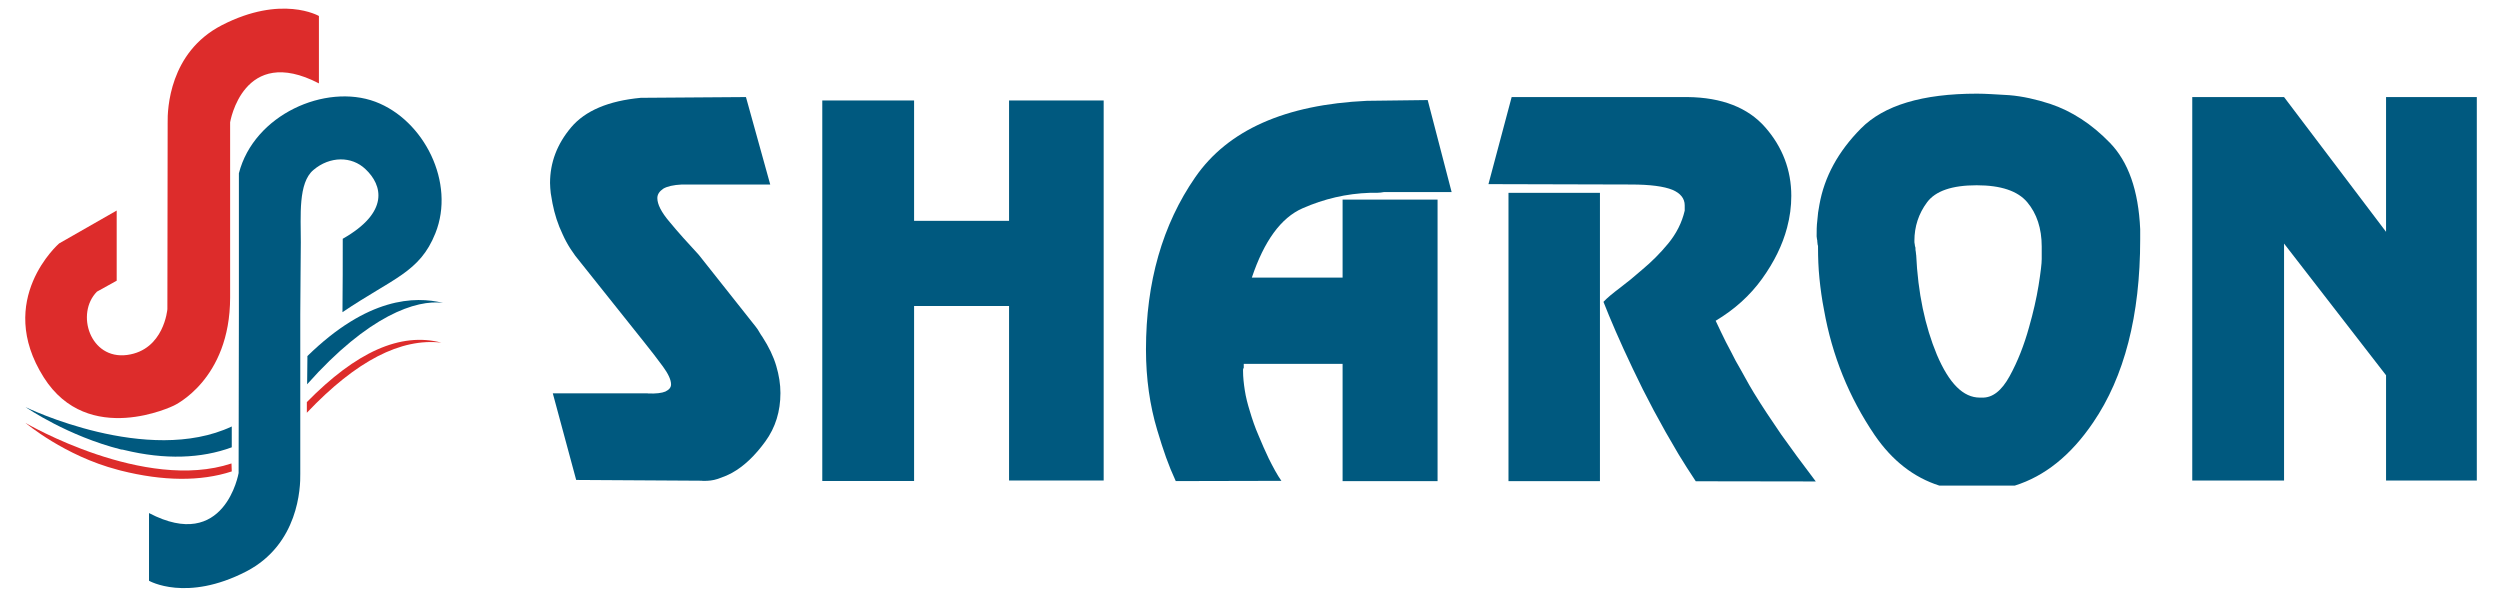 <?xml version="1.0" encoding="UTF-8" standalone="no"?>
<svg
   xmlns:dc="http://purl.org/dc/elements/1.1/"
   xmlns:cc="http://creativecommons.org/ns#"
   xmlns:rdf="http://www.w3.org/1999/02/22-rdf-syntax-ns#"
   xmlns:svg="http://www.w3.org/2000/svg"
   xmlns="http://www.w3.org/2000/svg"
   viewBox="0 0 193.165 45.903"
   height="45.903"
   width="193.165"
   xml:space="preserve"
   id="svg2"
   version="1.1"><defs
     id="defs6"><clipPath
       id="clipPath18"
       clipPathUnits="userSpaceOnUse"><path
         id="path16"
         d="M 0,34.427 H 144.874 V 0 H 0 Z" /></clipPath></defs><g
     transform="matrix(1.333,0,0,-1.333,0,45.903)"
     id="g10"><g
       id="g12"><g
         clip-path="url(#clipPath18)"
         id="g14"><g
           transform="translate(13.418,7.572)"
           id="g20"><path
             id="path22"
             style="fill:#dd2c2b;fill-opacity:1;fill-rule:nonzero;stroke:none"
             d="m 0,0 c -5.035,-1.668 -11.865,2.303 -11.945,2.351 0.032,-0.016 2.256,-1.907 5.353,-2.717 0.064,-0.016 0.112,-0.031 0.175,-0.047 2.462,-0.62 4.638,-0.636 6.433,-0.048 z" /></g><g
           transform="translate(17.786,11.129)"
           id="g24"><path
             id="path26"
             style="fill:#dd2c2b;fill-opacity:1;fill-rule:nonzero;stroke:none"
             d="M 0,0 V -0.619 C 2.875,2.414 5.464,3.717 7.799,3.446 5.417,4.066 2.859,2.906 0,0" /></g><g
           transform="translate(17.818,13.797)"
           id="g28"><path
             id="path30"
             style="fill:#00597f;fill-opacity:1;fill-rule:nonzero;stroke:none"
             d="M 0,0 V -0.158 C 0,-0.65 -0.016,-1.144 -0.016,-1.636 3.542,2.367 6.322,3.288 7.863,3.082 6.227,3.479 3.495,3.415 0,0" /></g><g
           transform="translate(13.434,9.144)"
           id="g32"><path
             id="path34"
             style="fill:#00597f;fill-opacity:1;fill-rule:nonzero;stroke:none"
             d="m 0,0 v 0.571 c -4.876,-2.287 -11.881,1.08 -11.96,1.128 0.095,-0.063 2.461,-1.683 5.543,-2.462 0.063,0 0.127,-0.015 0.191,-0.031 2.351,-0.572 4.463,-0.493 6.226,0.158 z" /></g><g
           transform="translate(9.702,16.514)"
           id="g36"><path
             id="path38"
             style="fill:#dd2c2b;fill-opacity:1;fill-rule:nonzero;stroke:none"
             d="m 0,0 c 0,0 -0.191,-2.367 -2.335,-2.653 -2.144,-0.285 -3.002,2.398 -1.747,3.67 l 1.144,0.634 V 5.718 L -6.274,3.812 c 0,0 -3.748,-3.256 -0.89,-7.767 2.574,-4.066 7.529,-1.637 7.529,-1.637 0,0 3.272,1.478 3.272,6.275 v 10.15 c 0,0 0.747,4.542 5.147,2.255 v 3.907 c 0,0 -2.16,1.255 -5.639,-0.54 C 0.111,14.883 0,11.595 0.016,10.8 Z" /></g><g
           transform="translate(21.757,28.538)"
           id="g40"><path
             id="path42"
             style="fill:#00597f;fill-opacity:1;fill-rule:nonzero;stroke:none"
             d="m 0,0 c -2.891,1.08 -7.037,-0.747 -7.91,-4.146 v -8.306 l -0.016,-9.07 c 0,0 -0.794,-4.623 -5.194,-2.319 v -3.924 c 0,0 2.16,-1.255 5.639,0.54 3.033,1.573 3.145,4.861 3.129,5.656 v 9.227 c 0.016,1.541 0.016,3.003 0.032,4.194 0,1.556 -0.159,3.447 0.73,4.193 0.953,0.81 2.224,0.81 3.018,0.048 0.985,-0.922 1.398,-2.494 -1.318,-4.035 0,-1.366 0,-2.7 -0.016,-4.256 2.938,1.985 4.479,2.302 5.385,4.574 C 4.654,-4.702 2.827,-1.064 0,0" /></g><g
           transform="translate(40.752,6.562)"
           id="g44"><path
             id="path46"
             style="fill:#00597f;fill-opacity:1;fill-rule:nonzero;stroke:none"
             d="m 0,0 h 0.061 c 0.245,0 0.51,0.022 0.775,0.11 0.265,0.088 0.55,0.198 0.836,0.351 0.713,0.395 1.345,1.01 1.936,1.821 C 4.2,3.094 4.485,4.037 4.485,5.091 4.485,5.595 4.404,6.122 4.241,6.67 4.078,7.219 3.813,7.768 3.445,8.338 3.384,8.426 3.323,8.513 3.262,8.623 3.221,8.711 3.14,8.82 3.058,8.93 l -3.303,4.169 c -0.652,0.702 -1.223,1.338 -1.692,1.908 -0.489,0.571 -0.713,1.032 -0.713,1.383 0,0.219 0.122,0.394 0.346,0.548 0.224,0.132 0.591,0.219 1.081,0.241 h 5.117 l -1.407,5.069 -6.096,-0.044 c -1.875,-0.176 -3.221,-0.746 -4.037,-1.712 -0.815,-0.965 -1.223,-2.04 -1.223,-3.225 0,-0.197 0.021,-0.395 0.041,-0.592 0.041,-0.198 0.061,-0.395 0.102,-0.592 0.122,-0.615 0.306,-1.208 0.591,-1.8 0.265,-0.592 0.612,-1.118 1.02,-1.601 L -3.405,8.03 C -2.997,7.525 -2.65,7.065 -2.324,6.626 -2.019,6.209 -1.855,5.858 -1.855,5.595 -1.855,5.42 -1.958,5.288 -2.182,5.179 -2.385,5.091 -2.732,5.047 -3.201,5.068 V 5.076 H -8.71 L -7.354,0.054 -0.096,0.01 Z" /></g><g
           transform="translate(52.984,6.556)"
           id="g48"><path
             id="path50"
             style="fill:#00597f;fill-opacity:1;fill-rule:nonzero;stroke:none"
             d="M 0,0 V 10.143 H 5.505 V 0.028 h 5.484 V 22.056 H 5.505 V 15.079 H 0 v 6.977 H -5.321 L -5.321,0 Z" /></g><g
           transform="translate(74.274,6.564)"
           id="g52"><path
             id="path54"
             style="fill:#00597f;fill-opacity:1;fill-rule:nonzero;stroke:none"
             d="M 0,0 C -0.122,0.176 -0.244,0.373 -0.366,0.593 -0.489,0.812 -0.611,1.054 -0.733,1.295 -0.937,1.712 -1.121,2.15 -1.325,2.633 -1.528,3.094 -1.691,3.576 -1.834,4.059 -1.957,4.454 -2.059,4.849 -2.12,5.244 -2.181,5.639 -2.222,6.012 -2.222,6.362 V 6.45 c 0,0.023 0.021,0.067 0.041,0.111 V 6.779 H 3.548 V -0.017 H 9.053 V 16.301 H 3.548 v -4.519 h -5.26 c 0.714,2.128 1.692,3.467 2.936,4.015 1.244,0.548 2.548,0.855 3.914,0.899 h 0.408 c 0.142,0 0.285,0.022 0.408,0.044 H 9.868 L 8.481,22.072 4.955,22.028 c -4.73,-0.22 -8.054,-1.69 -9.949,-4.432 -1.897,-2.742 -2.855,-6.077 -2.855,-9.983 0,-1.689 0.225,-3.247 0.653,-4.673 0.368,-1.228 0.643,-2.018 1.073,-2.954 z" /></g><g
           transform="translate(105.25,6.529)"
           id="g56"><path
             id="path58"
             style="fill:#00597f;fill-opacity:1;fill-rule:nonzero;stroke:none"
             d="m 0,0 c -0.815,1.075 -1.419,1.898 -2.011,2.732 -0.57,0.834 -1.1,1.623 -1.569,2.392 -0.184,0.307 -0.367,0.614 -0.53,0.921 -0.163,0.308 -0.347,0.614 -0.531,0.943 -0.183,0.352 -0.367,0.725 -0.571,1.098 -0.183,0.373 -0.387,0.789 -0.591,1.228 1.101,0.659 1.998,1.47 2.692,2.436 0.693,0.965 1.182,1.952 1.447,2.961 0.082,0.308 0.143,0.615 0.184,0.922 0.041,0.307 0.061,0.614 0.061,0.921 0,1.492 -0.51,2.831 -1.509,3.971 -0.999,1.142 -2.508,1.734 -4.506,1.756 h -10.194 l -1.345,-5.047 8.257,-0.022 c 1.121,0 1.916,-0.109 2.405,-0.307 0.469,-0.197 0.714,-0.504 0.714,-0.899 V 15.699 C -7.76,14.997 -8.086,14.36 -8.555,13.79 c -0.469,-0.57 -0.979,-1.075 -1.508,-1.514 -0.45,-0.395 -0.877,-0.746 -1.286,-1.053 -0.407,-0.307 -0.733,-0.571 -0.958,-0.812 0.388,-0.987 0.939,-2.281 1.693,-3.861 0.754,-1.602 1.631,-3.247 2.65,-4.958 0.375,-0.606 0.598,-0.969 1.007,-1.581 z" /></g><path
           id="path60"
           style="fill:#00597f;fill-opacity:1;fill-rule:nonzero;stroke:none"
           d="m 87.438,6.547 h 5.301 v 16.711 h -5.301 z" /><g
           transform="translate(111.7,22.71)"
           id="g62"><path
             id="path64"
             style="fill:#00597f;fill-opacity:1;fill-rule:nonzero;stroke:none"
             d="M 0,0 C 0.489,0.658 1.447,0.987 2.875,0.987 4.281,0.987 5.26,0.658 5.811,0 6.361,-0.658 6.646,-1.514 6.646,-2.567 V -3.291 C 6.646,-3.554 6.585,-4.059 6.463,-4.827 6.341,-5.573 6.157,-6.384 5.912,-7.24 5.627,-8.271 5.26,-9.214 4.791,-10.07 4.322,-10.926 3.792,-11.342 3.181,-11.321 H 3.059 c -0.959,0 -1.775,0.812 -2.488,2.48 -0.693,1.667 -1.101,3.597 -1.203,5.814 v -0.044 c 0,0.066 -0.02,0.131 -0.02,0.197 -0.021,0.066 -0.021,0.154 -0.021,0.242 -0.02,0.065 -0.041,0.131 -0.041,0.197 -0.02,0.066 -0.02,0.132 -0.02,0.197 0,0.834 0.245,1.58 0.734,2.238 m -6.361,-2.282 c 0,-0.065 0.02,-0.131 0.02,-0.175 0.021,-0.044 0.021,-0.088 0.021,-0.11 v -0.044 c 0,-0.592 0.02,-1.184 0.082,-1.799 0.06,-0.592 0.142,-1.207 0.264,-1.821 0.469,-2.654 1.448,-5.067 2.936,-7.262 1.018,-1.486 2.271,-2.456 3.748,-2.928 h 4.377 c 1.728,0.542 3.243,1.745 4.536,3.652 1.815,2.655 2.731,6.209 2.731,10.619 v 0.592 C 12.253,0.702 11.662,2.348 10.602,3.445 9.541,4.542 8.379,5.288 7.136,5.705 6.32,5.968 5.546,6.144 4.771,6.209 4.017,6.253 3.385,6.297 2.896,6.297 -0.285,6.297 -2.508,5.617 -3.833,4.278 -5.158,2.94 -5.953,1.47 -6.238,-0.131 -6.3,-0.438 -6.341,-0.746 -6.361,-1.053 c -0.04,-0.307 -0.04,-0.614 -0.04,-0.921 0,-0.044 0.02,-0.11 0.02,-0.154 0.02,-0.066 0.02,-0.11 0.02,-0.154" /></g><g
           transform="translate(127.072,28.809)"
           id="g66"><path
             id="path68"
             style="fill:#00597f;fill-opacity:1;fill-rule:nonzero;stroke:none"
             d="m 0,0 h 5.321 l 5.912,-7.811 V 0 h 5.261 v -22.225 h -5.261 v 6.1 L 5.321,-8.491 V -22.225 H 0 Z" /></g></g></g></g></svg>